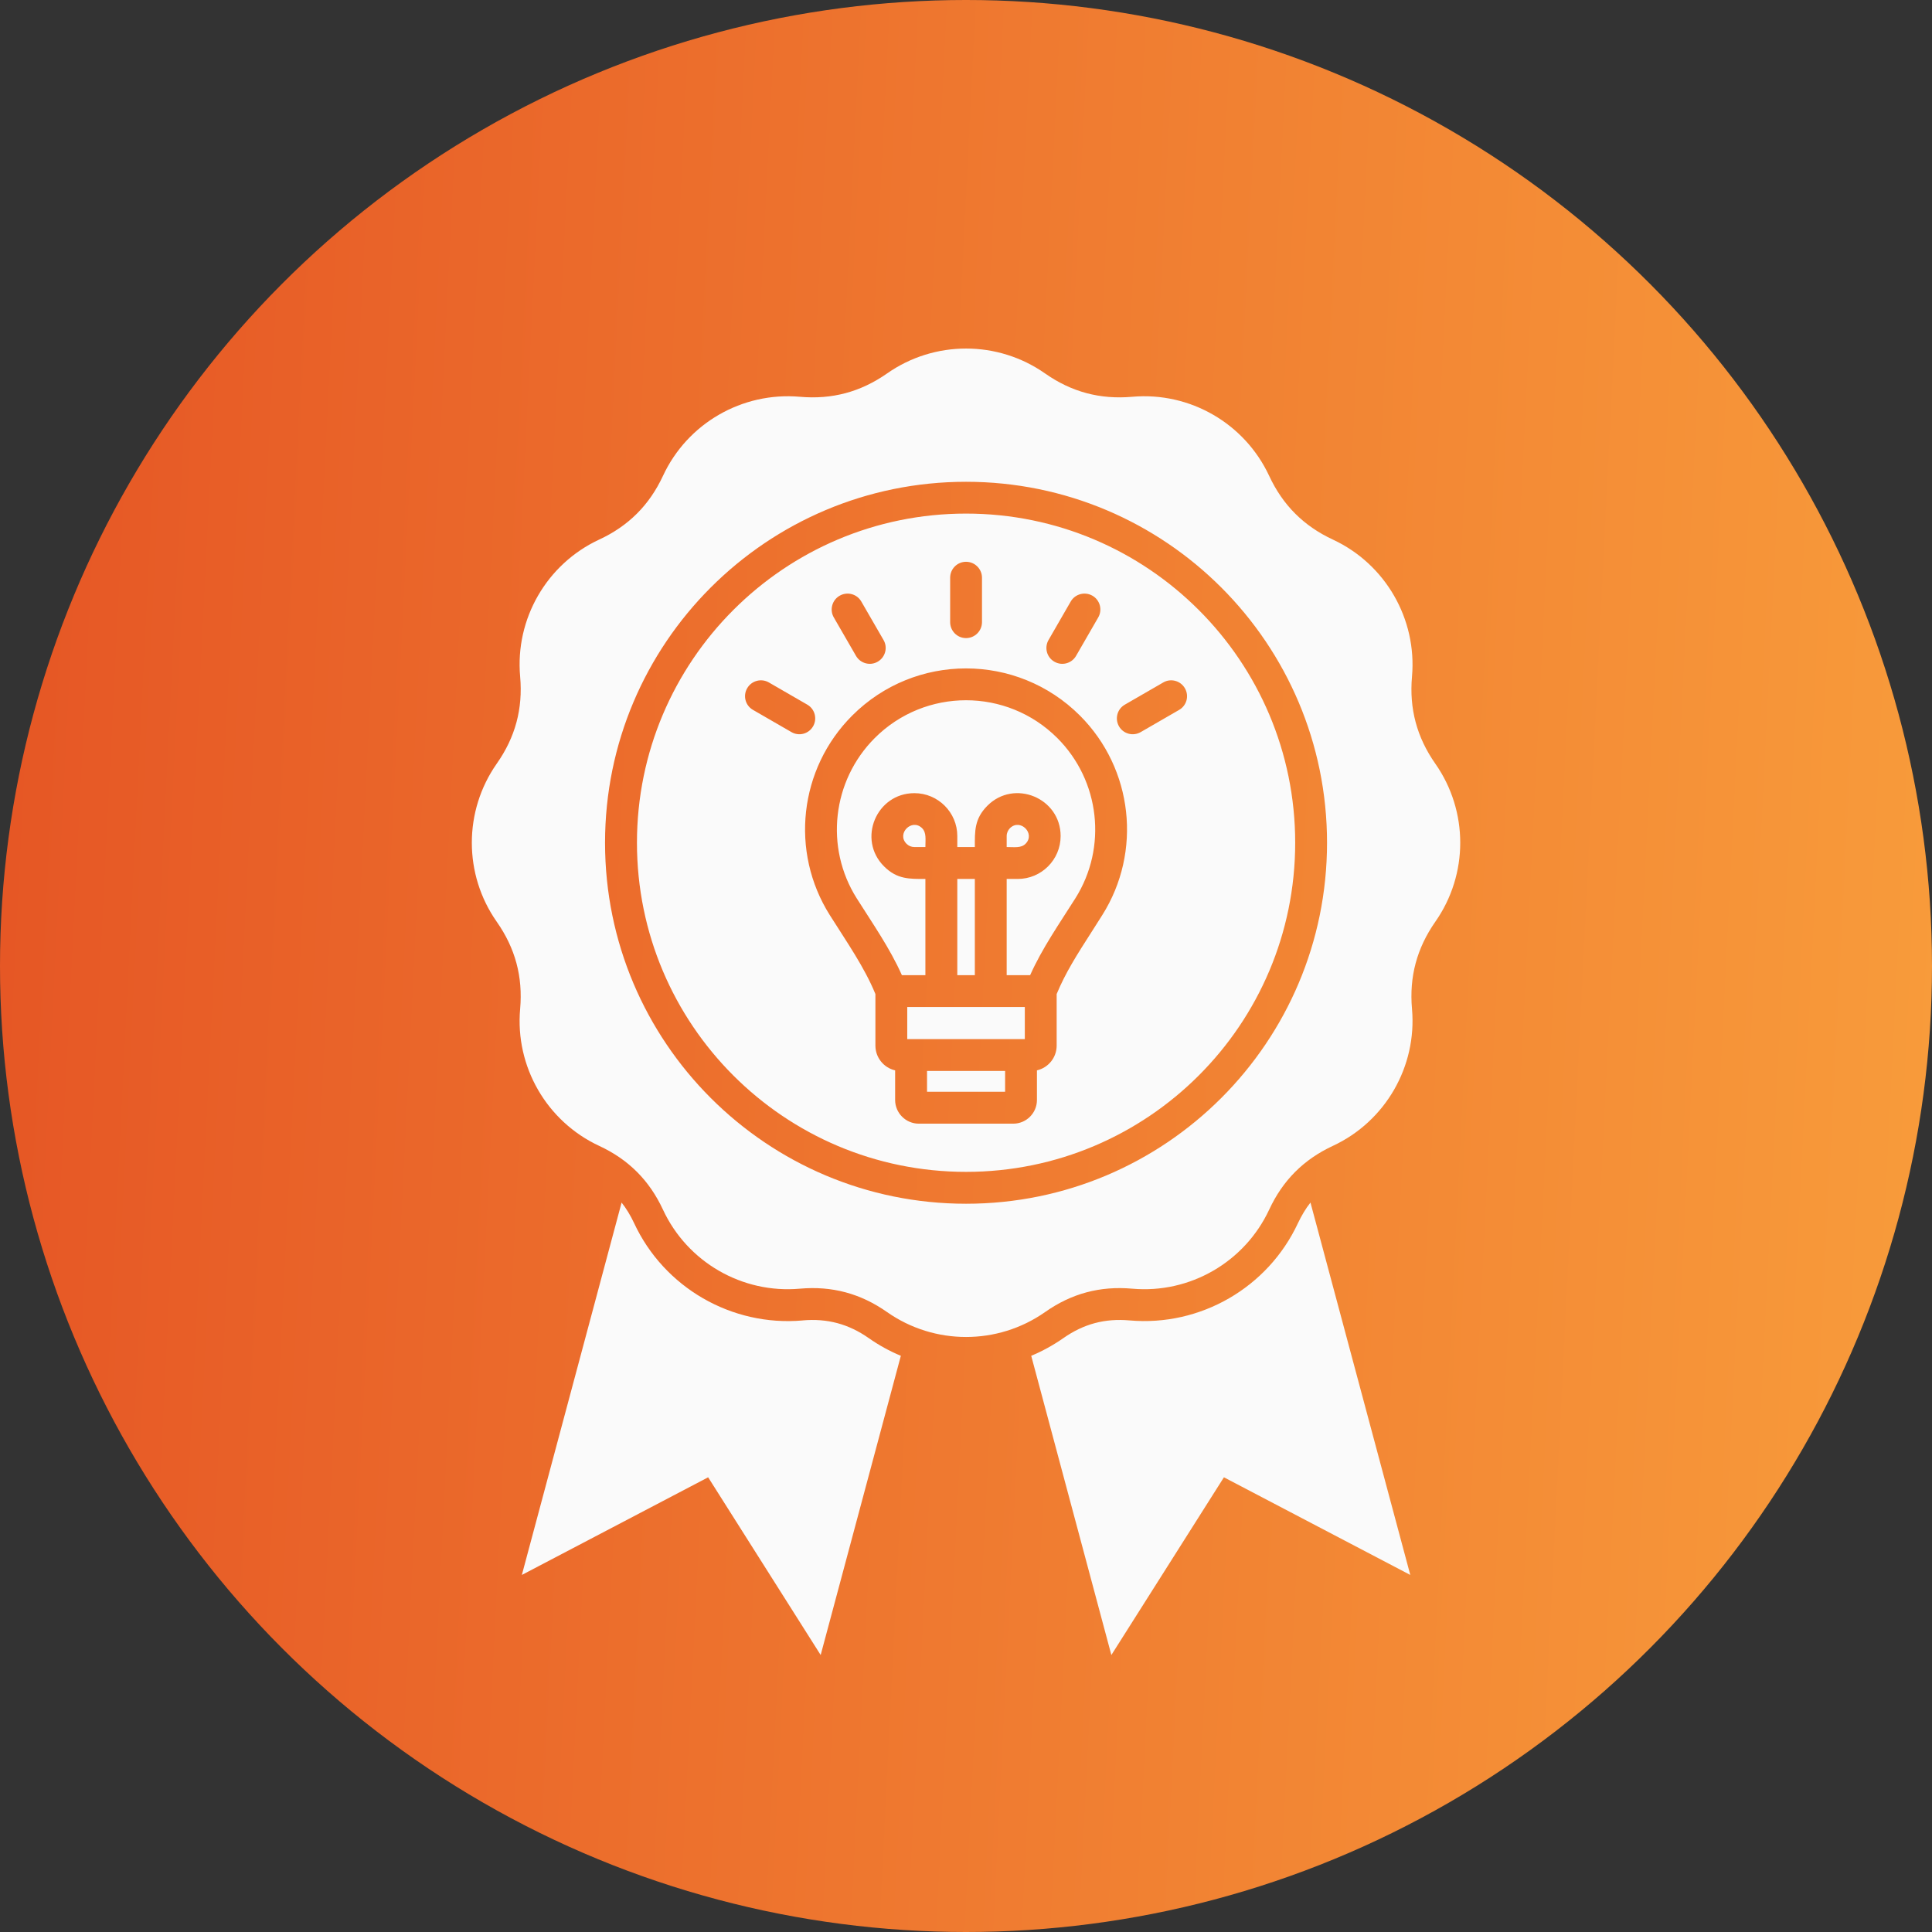 <svg width="54" height="54" viewBox="0 0 54 54" fill="none" xmlns="http://www.w3.org/2000/svg">
<rect x="0" y="0" width="54" height="54" fill="#333333" stroke="none"/>
<circle cx="27" cy="27" r="27" fill="url(#paint0_linear_785_137)"/>
<path d="M36.628 33.612L39.418 44.02L34.209 41.291L31.063 46.258L28.823 37.895C29.136 37.765 29.437 37.599 29.721 37.401C30.287 37.005 30.88 36.845 31.57 36.906C33.552 37.081 35.439 35.989 36.279 34.186C36.38 33.974 36.493 33.782 36.628 33.612V33.612ZM22.433 36.907C20.452 37.081 18.562 35.989 17.723 34.186C17.624 33.974 17.508 33.782 17.374 33.612L14.586 44.02L19.793 41.291L22.938 46.258L25.179 37.895C24.865 37.765 24.564 37.599 24.282 37.401C23.717 37.005 23.121 36.845 22.433 36.906L22.433 36.907ZM40.118 25.762C39.601 26.503 39.386 27.3 39.466 28.201C39.607 29.81 38.721 31.344 37.257 32.026C36.439 32.406 35.854 32.991 35.473 33.812C34.789 35.276 33.258 36.162 31.648 36.019C30.748 35.939 29.948 36.153 29.21 36.673C27.886 37.601 26.117 37.601 24.794 36.673C24.053 36.153 23.254 35.939 22.355 36.019C20.744 36.162 19.212 35.276 18.531 33.812C18.15 32.991 17.565 32.406 16.744 32.026C15.28 31.344 14.395 29.81 14.538 28.201C14.617 27.3 14.403 26.503 13.883 25.762C12.956 24.439 12.956 22.67 13.883 21.346C14.403 20.608 14.618 19.809 14.538 18.908C14.395 17.299 15.28 15.765 16.744 15.083C17.565 14.703 18.15 14.118 18.531 13.299C19.212 11.833 20.744 10.949 22.355 11.09C23.254 11.17 24.053 10.956 24.794 10.438C26.117 9.51 27.886 9.51 29.21 10.438C29.948 10.956 30.748 11.17 31.648 11.09C33.258 10.949 34.789 11.833 35.473 13.299C35.854 14.118 36.439 14.703 37.257 15.083C38.721 15.765 39.607 17.299 39.466 18.908C39.386 19.808 39.601 20.608 40.118 21.346C41.046 22.67 41.046 24.439 40.118 25.762ZM37.091 23.555C37.091 17.983 32.574 13.466 27.001 13.466C21.428 13.466 16.911 17.982 16.911 23.555C16.911 29.129 21.43 33.645 27.001 33.645C32.572 33.645 37.091 29.127 37.091 23.555ZM36.201 23.555C36.201 28.636 32.082 32.754 27.001 32.754C21.92 32.754 17.803 28.636 17.803 23.555C17.803 18.475 21.92 14.355 27.001 14.355C32.082 14.355 36.201 18.475 36.201 23.555ZM29.469 18.494C29.681 18.618 29.953 18.544 30.075 18.334L30.695 17.259C30.819 17.046 30.746 16.773 30.535 16.651C30.323 16.529 30.049 16.6 29.927 16.813L29.307 17.888C29.185 18.1 29.256 18.372 29.469 18.494L29.469 18.494ZM26.557 17.389C26.557 17.635 26.755 17.835 27.001 17.835C27.247 17.835 27.447 17.635 27.447 17.389V16.148C27.447 15.902 27.247 15.702 27.001 15.702C26.755 15.702 26.557 15.902 26.557 16.148V17.389ZM23.306 17.259L23.927 18.334C24.049 18.544 24.323 18.618 24.533 18.494C24.745 18.372 24.819 18.1 24.695 17.888L24.074 16.813C23.952 16.6 23.681 16.529 23.468 16.651C23.256 16.773 23.182 17.046 23.306 17.259ZM22.726 20.301C22.848 20.088 22.776 19.817 22.564 19.695L21.489 19.074C21.276 18.952 21.005 19.026 20.883 19.238C20.761 19.451 20.834 19.72 21.047 19.842L22.122 20.463C22.334 20.585 22.604 20.513 22.726 20.301V20.301ZM30.184 20C28.425 18.243 25.576 18.243 23.82 20C22.332 21.487 22.076 23.806 23.193 25.577C23.677 26.345 24.159 27.031 24.468 27.784V29.225C24.468 29.56 24.701 29.844 25.019 29.917V30.744C25.019 31.11 25.318 31.407 25.682 31.407H28.32C28.686 31.407 28.983 31.11 28.983 30.744V29.917C29.3 29.844 29.534 29.56 29.534 29.225V27.784C29.782 27.183 30.108 26.675 30.508 26.051C30.59 25.922 30.676 25.788 30.809 25.577C31.926 23.806 31.671 21.487 30.184 20H30.184ZM33.119 19.238C32.997 19.026 32.725 18.952 32.515 19.074L31.44 19.695C31.227 19.817 31.154 20.088 31.276 20.301C31.398 20.513 31.669 20.585 31.882 20.463L32.957 19.842C33.169 19.72 33.241 19.451 33.119 19.238ZM25.358 29.044H28.644V28.146H25.358V29.044ZM26.757 24.567V27.256H27.247V24.567H26.757ZM25.911 30.515H28.093V29.934H25.911V30.515ZM24.449 20.629C23.258 21.822 23.048 23.684 23.944 25.106C24.392 25.815 24.874 26.505 25.208 27.256H25.865V24.567C25.421 24.567 25.074 24.58 24.71 24.216C23.954 23.463 24.493 22.169 25.558 22.169C26.218 22.169 26.757 22.706 26.757 23.368V23.675H27.247C27.247 23.232 27.232 22.887 27.598 22.52C28.351 21.767 29.645 22.304 29.645 23.368C29.645 24.031 29.107 24.567 28.446 24.567H28.137V27.256H28.793C29.128 26.505 29.61 25.815 30.058 25.106C30.954 23.684 30.746 21.822 29.553 20.629C28.143 19.22 25.858 19.22 24.449 20.629H24.449ZM25.339 23.585C25.396 23.642 25.471 23.675 25.558 23.675H25.865C25.865 23.465 25.898 23.274 25.774 23.149C25.488 22.863 25.05 23.299 25.339 23.585ZM28.227 23.149C28.173 23.206 28.137 23.282 28.137 23.368V23.675C28.349 23.675 28.539 23.709 28.663 23.585C28.951 23.299 28.516 22.863 28.227 23.149Z" fill="#FAFAFA"/>
<defs>
<linearGradient id="paint0_linear_785_137" x1="-5.21541e-08" y1="27" x2="70" y2="30.5" gradientUnits="userSpaceOnUse">
<stop stop-color="#E65725"/>
<stop offset="1" stop-color="#FDAF41"/>
</linearGradient>
</defs>
</svg>
